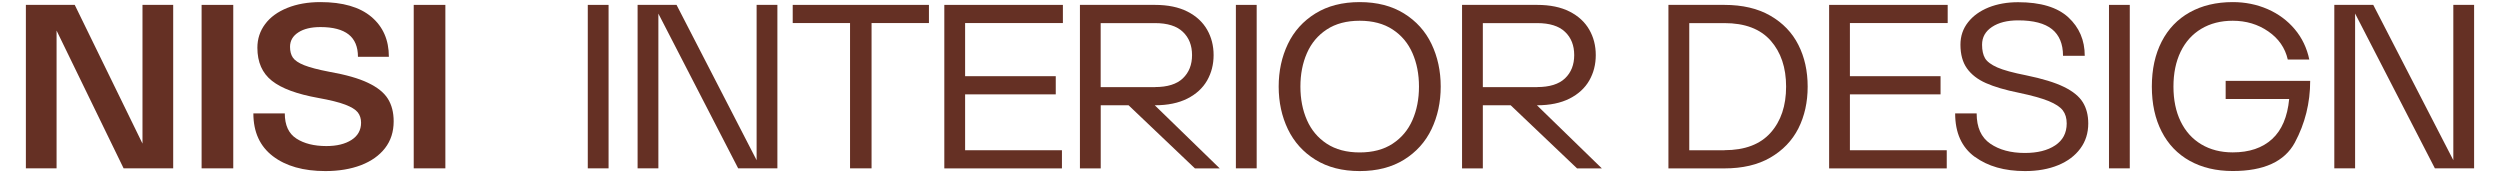 <svg xmlns="http://www.w3.org/2000/svg" width="231" height="16" viewBox="0 0 231 16" fill="none"><path d="M5.227 2.823V15.555H2.391V0.452H6.906L13.166 13.268V0.452H16.003V15.555H11.421L5.227 2.823Z" fill="#653024"></path><path d="M18.628 0.452H21.553V15.555H18.628V0.452Z" fill="#653024"></path><path d="M25.213 14.431C24.014 13.515 23.411 12.199 23.411 10.476H26.315C26.315 11.565 26.67 12.342 27.386 12.803C28.096 13.263 29.023 13.496 30.155 13.496C31.118 13.496 31.89 13.307 32.477 12.931C33.064 12.555 33.363 12.02 33.363 11.337C33.363 10.961 33.26 10.639 33.059 10.382C32.853 10.124 32.472 9.887 31.901 9.669C31.334 9.451 30.506 9.248 29.414 9.05C27.453 8.699 26.021 8.174 25.126 7.466C24.23 6.758 23.782 5.744 23.782 4.412C23.782 3.585 24.024 2.858 24.503 2.219C24.981 1.58 25.666 1.085 26.552 0.729C27.437 0.373 28.456 0.194 29.605 0.194C31.669 0.194 33.239 0.65 34.315 1.556C35.391 2.462 35.932 3.694 35.932 5.249H33.075C33.075 4.323 32.786 3.635 32.215 3.184C31.643 2.734 30.773 2.501 29.61 2.501C28.75 2.501 28.065 2.664 27.561 2.996C27.051 3.328 26.799 3.768 26.799 4.328C26.799 4.734 26.886 5.065 27.061 5.323C27.236 5.58 27.587 5.818 28.106 6.026C28.632 6.234 29.409 6.437 30.439 6.635C31.952 6.902 33.142 7.239 34.006 7.654C34.871 8.065 35.484 8.555 35.839 9.125C36.194 9.689 36.375 10.387 36.375 11.213C36.375 12.179 36.107 13.005 35.577 13.689C35.046 14.372 34.305 14.896 33.353 15.263C32.4 15.624 31.303 15.807 30.068 15.807C28.029 15.807 26.413 15.347 25.213 14.431Z" fill="#653024"></path><path d="M38.228 0.452H41.152V15.555H38.228V0.452Z" fill="#653024"></path><path d="M54.311 0.452H56.232V15.555H54.311V0.452Z" fill="#653024"></path><path d="M60.834 1.249V15.555H58.914V0.452H62.513L69.911 14.802V0.452H71.831V15.555H68.207L60.829 1.249H60.834Z" fill="#653024"></path><path d="M78.55 2.13H73.247V0.452H85.834V2.13H80.532V15.555H78.544V2.13H78.55Z" fill="#653024"></path><path d="M87.255 0.452H98.211V2.13H89.176V7.04H97.552V8.719H89.176V13.882H98.123V15.56H87.255V0.452Z" fill="#653024"></path><path d="M99.781 0.452H106.721C107.916 0.452 108.914 0.66 109.723 1.071C110.531 1.481 111.133 2.041 111.535 2.739C111.936 3.437 112.137 4.224 112.137 5.09C112.137 5.956 111.936 6.739 111.535 7.441C111.133 8.139 110.526 8.699 109.712 9.11C108.899 9.521 107.895 9.728 106.701 9.728L112.703 15.56H110.412L104.281 9.728H101.707V15.56H99.786V0.452H99.781ZM106.721 8.045C107.869 8.045 108.729 7.778 109.295 7.239C109.862 6.699 110.145 5.981 110.145 5.09C110.145 4.199 109.862 3.476 109.295 2.942C108.729 2.402 107.869 2.135 106.721 2.135H101.702V8.05H106.721V8.045Z" fill="#653024"></path><path d="M114.196 0.452H116.117V15.555H114.196V0.452Z" fill="#653024"></path><path d="M121.543 14.758C120.416 14.06 119.571 13.119 119 11.936C118.434 10.753 118.15 9.441 118.15 8.001C118.15 6.56 118.434 5.249 119 4.065C119.566 2.882 120.416 1.942 121.543 1.244C122.671 0.546 124.035 0.194 125.636 0.194C127.237 0.194 128.601 0.546 129.729 1.244C130.856 1.942 131.706 2.882 132.272 4.065C132.838 5.249 133.122 6.56 133.122 8.001C133.122 9.441 132.838 10.753 132.272 11.936C131.706 13.119 130.856 14.06 129.729 14.758C128.601 15.456 127.237 15.807 125.636 15.807C124.035 15.807 122.671 15.456 121.543 14.758ZM128.679 13.278C129.502 12.738 130.11 12.011 130.511 11.095C130.913 10.179 131.114 9.149 131.114 8.001C131.114 6.852 130.913 5.823 130.511 4.907C130.11 3.991 129.502 3.263 128.679 2.724C127.855 2.184 126.841 1.917 125.636 1.917C124.431 1.917 123.412 2.184 122.593 2.724C121.77 3.263 121.162 3.991 120.761 4.907C120.359 5.823 120.158 6.852 120.158 8.001C120.158 9.149 120.359 10.179 120.761 11.095C121.162 12.011 121.77 12.738 122.593 13.278C123.417 13.817 124.431 14.085 125.636 14.085C126.841 14.085 127.86 13.817 128.679 13.278Z" fill="#653024"></path><path d="M135.093 0.452H142.033C143.228 0.452 144.227 0.66 145.035 1.071C145.843 1.481 146.445 2.041 146.847 2.739C147.249 3.437 147.449 4.224 147.449 5.09C147.449 5.956 147.249 6.739 146.847 7.441C146.445 8.139 145.838 8.699 145.025 9.11C144.211 9.521 143.207 9.728 142.013 9.728L148.011 15.56H145.72L139.588 9.728H137.014V15.56H135.093V0.452ZM142.033 8.045C143.181 8.045 144.041 7.778 144.608 7.239C145.174 6.699 145.457 5.981 145.457 5.09C145.457 4.199 145.174 3.476 144.608 2.942C144.041 2.402 143.181 2.135 142.033 2.135H137.014V8.05H142.033V8.045Z" fill="#653024"></path><path d="M154.163 0.452H159.332C161.005 0.452 162.421 0.783 163.574 1.447C164.727 2.11 165.597 3.011 166.169 4.145C166.745 5.278 167.028 6.565 167.028 8.006C167.028 9.446 166.74 10.733 166.169 11.867C165.592 13.001 164.727 13.897 163.574 14.565C162.421 15.233 161.005 15.56 159.332 15.56H154.163V0.452ZM159.337 13.877C161.226 13.877 162.647 13.337 163.605 12.263C164.562 11.189 165.036 9.768 165.036 8.006C165.036 6.244 164.557 4.823 163.605 3.749C162.652 2.674 161.231 2.135 159.337 2.135H156.088V13.882H159.337V13.877Z" fill="#653024"></path><path d="M169.011 0.452H179.966V2.13H170.931V7.04H179.307V8.719H170.931V13.882H179.879V15.56H169.011V0.452Z" fill="#653024"></path><path d="M182.458 14.486C181.258 13.604 180.656 12.268 180.656 10.481H182.643C182.643 11.768 183.06 12.699 183.899 13.273C184.733 13.847 185.799 14.134 187.097 14.134C188.26 14.134 189.197 13.902 189.902 13.431C190.608 12.961 190.963 12.288 190.963 11.407C190.963 10.916 190.844 10.516 190.603 10.199C190.361 9.882 189.928 9.6 189.295 9.337C188.662 9.08 187.74 8.823 186.535 8.57C185.284 8.318 184.275 8.021 183.503 7.679C182.731 7.338 182.149 6.882 181.747 6.318C181.346 5.753 181.145 5.021 181.145 4.125C181.145 3.343 181.377 2.655 181.845 2.061C182.309 1.467 182.947 1.011 183.755 0.684C184.564 0.363 185.47 0.204 186.474 0.204C188.553 0.204 190.098 0.67 191.112 1.6C192.121 2.531 192.631 3.714 192.631 5.154H190.623C190.623 4.065 190.283 3.244 189.609 2.699C188.934 2.155 187.889 1.882 186.479 1.882C185.475 1.882 184.667 2.085 184.059 2.491C183.446 2.897 183.143 3.442 183.143 4.13C183.143 4.65 183.235 5.065 183.415 5.377C183.596 5.689 183.977 5.976 184.548 6.229C185.12 6.481 186.015 6.724 187.22 6.961C188.718 7.268 189.882 7.625 190.711 8.031C191.54 8.436 192.121 8.912 192.456 9.456C192.791 10.001 192.955 10.654 192.955 11.407C192.955 12.288 192.713 13.06 192.224 13.723C191.735 14.387 191.056 14.901 190.175 15.263C189.295 15.624 188.275 15.807 187.107 15.807C185.217 15.807 183.673 15.367 182.468 14.486H182.458Z" fill="#653024"></path><path d="M194.87 0.452H196.791V15.555H194.87V0.452Z" fill="#653024"></path><path d="M202.33 14.862C201.203 14.233 200.338 13.332 199.736 12.154C199.133 10.981 198.83 9.595 198.83 8.001C198.83 6.407 199.133 5.021 199.736 3.848C200.338 2.674 201.203 1.769 202.33 1.14C203.458 0.511 204.786 0.194 206.31 0.194C207.458 0.194 208.534 0.412 209.528 0.843C210.521 1.278 211.36 1.897 212.035 2.699C212.709 3.501 213.157 4.437 213.379 5.501H211.391C211.144 4.427 210.542 3.556 209.589 2.902C208.637 2.244 207.54 1.917 206.305 1.917C205.198 1.917 204.23 2.165 203.401 2.66C202.572 3.155 201.934 3.862 201.491 4.778C201.048 5.694 200.827 6.768 200.827 8.001C200.827 9.233 201.048 10.308 201.491 11.219C201.934 12.134 202.572 12.842 203.401 13.337C204.23 13.832 205.198 14.08 206.305 14.08C207.834 14.08 209.044 13.669 209.94 12.852C210.835 12.035 211.361 10.798 211.52 9.149H205.651V7.471H213.461C213.461 9.511 212.987 11.412 212.045 13.169C211.098 14.926 209.188 15.802 206.305 15.802C204.776 15.802 203.448 15.486 202.325 14.857L202.33 14.862Z" fill="#653024"></path><path d="M217.611 1.249V15.555H215.69V0.452H219.289L226.687 14.802V0.452H228.607V15.555H224.983L217.611 1.249Z" fill="#653024"></path></svg>